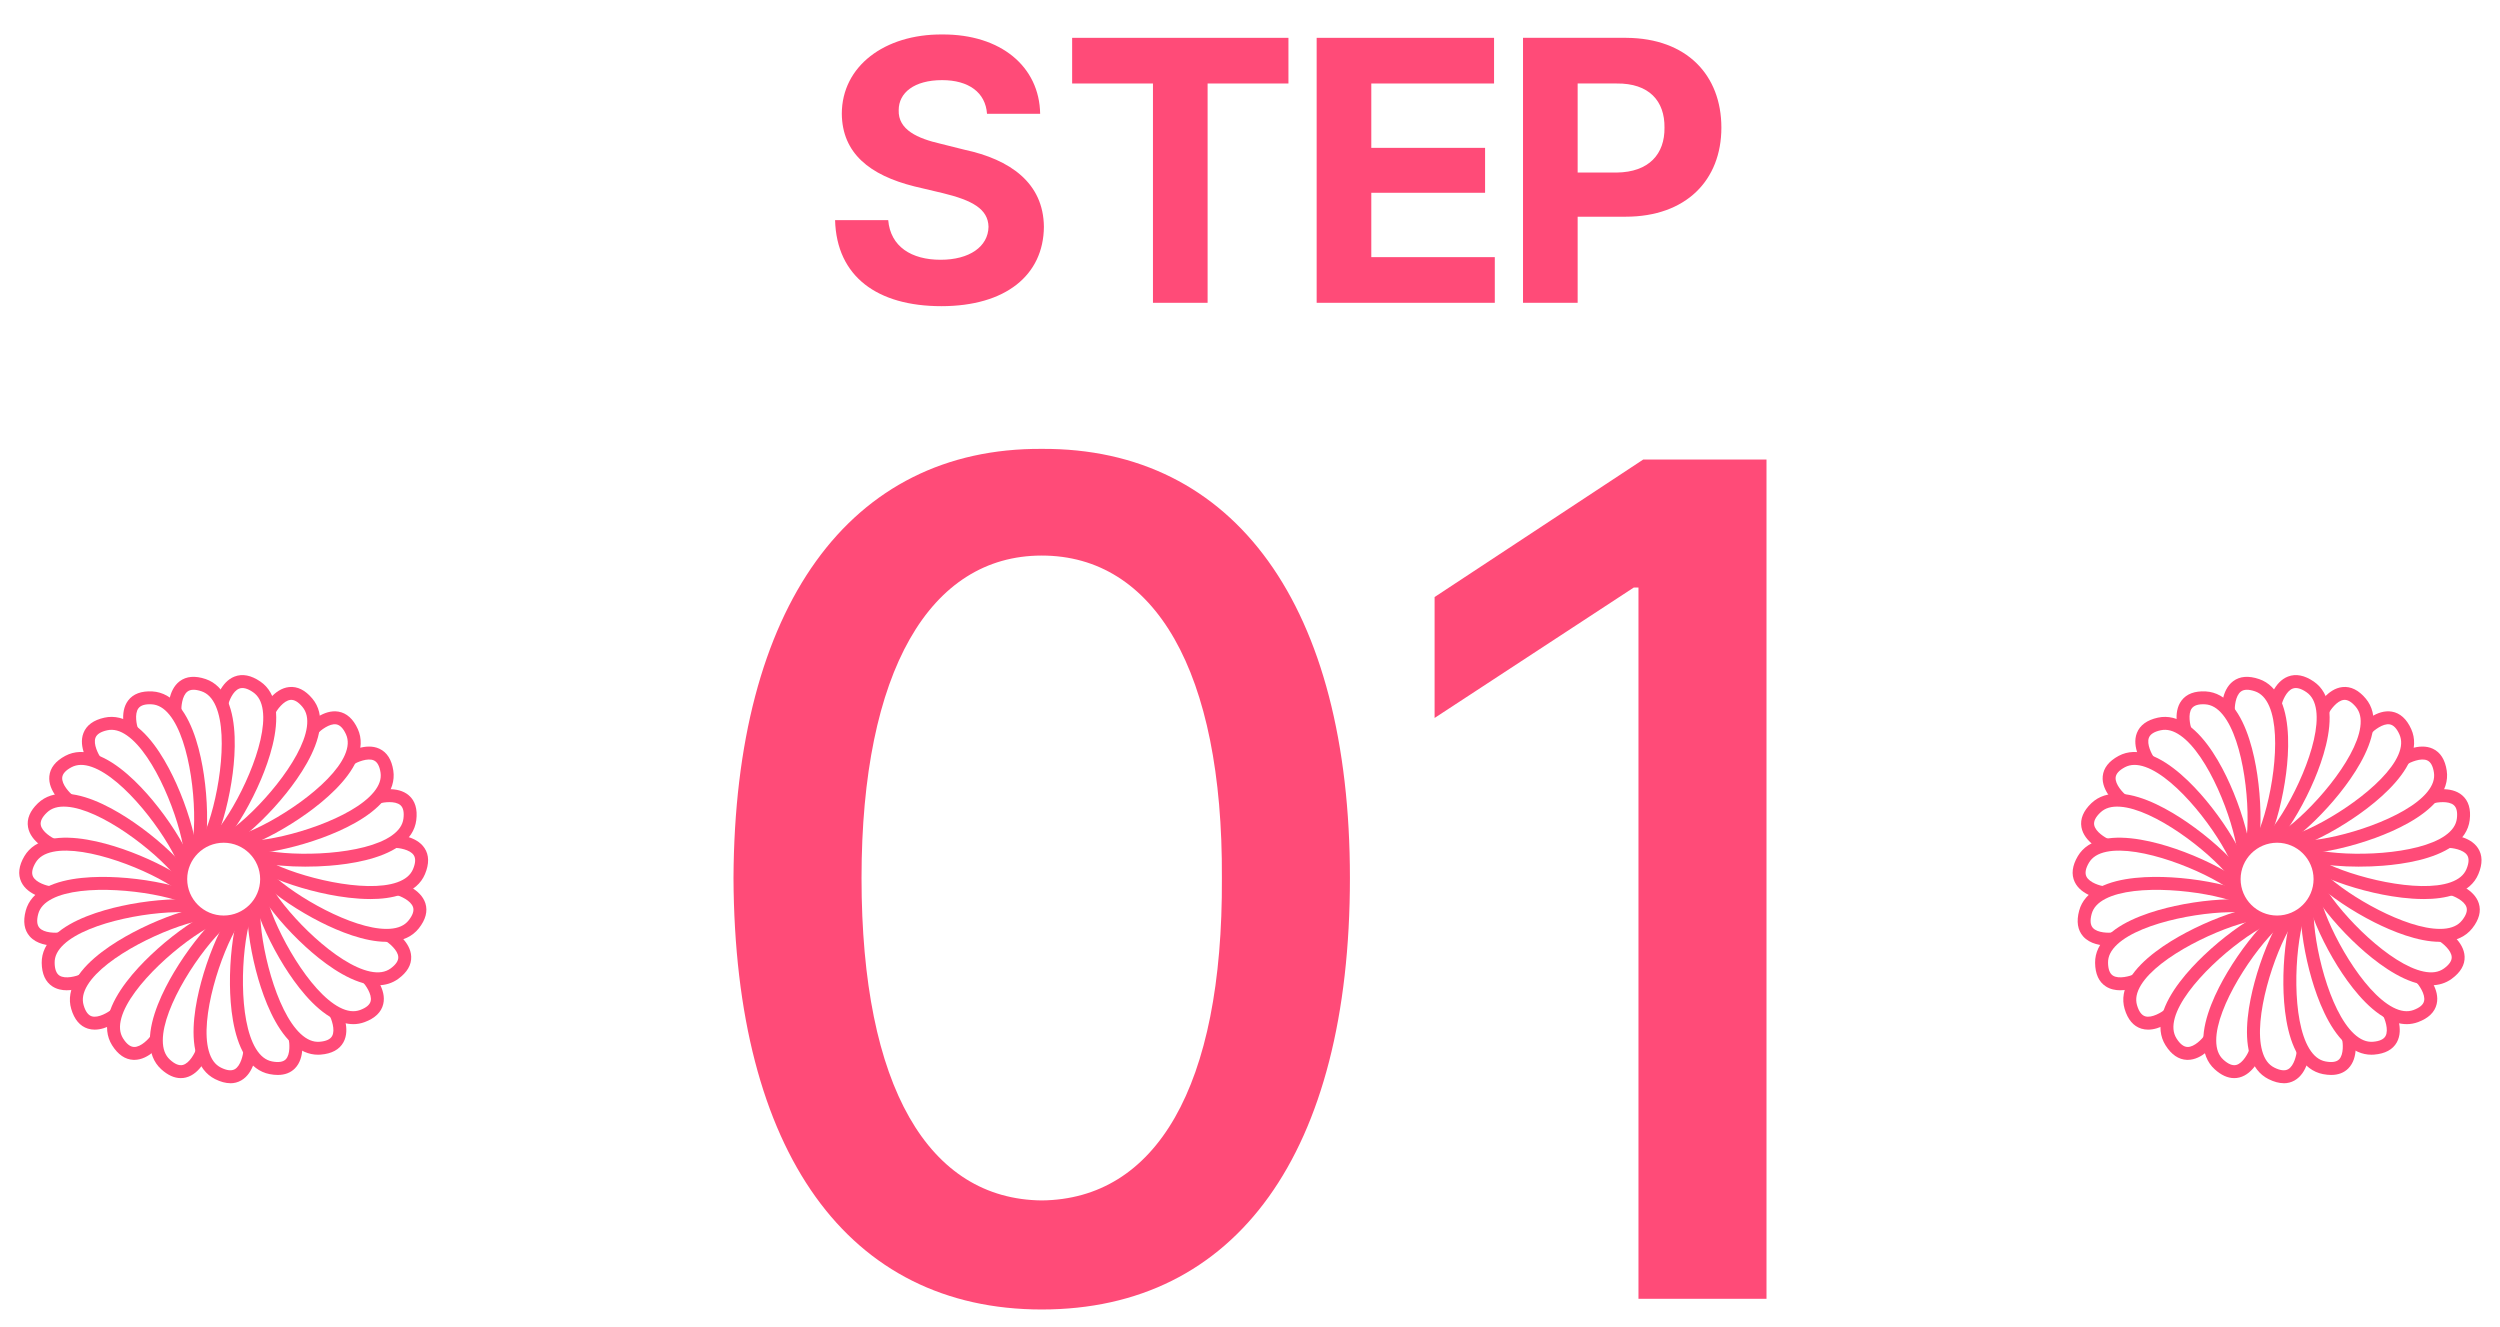 <svg width="98" height="52" viewBox="0 0 98 52" fill="none" xmlns="http://www.w3.org/2000/svg">
<path d="M38.691 4.461C38.633 3.625 37.972 3.141 36.931 3.141C35.831 3.141 35.229 3.64 35.229 4.315C35.2 5.092 35.977 5.429 36.872 5.635L37.811 5.87C39.586 6.251 40.906 7.161 40.921 8.892C40.906 10.784 39.425 12.002 36.901 12.002C34.393 12.002 32.794 10.843 32.735 8.628H34.818C34.906 9.669 35.728 10.183 36.872 10.183C38.002 10.183 38.735 9.669 38.75 8.892C38.735 8.187 38.104 7.85 36.96 7.571L35.845 7.307C34.085 6.867 33.014 6.002 32.999 4.461C32.999 2.598 34.672 1.337 36.931 1.351C39.234 1.337 40.745 2.613 40.774 4.461H38.691Z" fill="#FF4B78"/>
<path d="M42.028 3.273V1.483H50.507V3.273H47.338V11.87H45.196V3.273H42.028Z" fill="#FF4B78"/>
<path d="M51.613 11.87V1.483H58.567V3.273H53.755V5.796H58.215V7.557H53.755V10.08H58.596V11.87H51.613Z" fill="#FF4B78"/>
<path d="M59.702 11.87V1.483H63.751C66.128 1.498 67.478 2.95 67.478 5.004C67.478 7.058 66.099 8.495 63.722 8.495H61.844V11.87H59.702ZM61.844 6.764H63.37C64.646 6.75 65.262 6.031 65.248 5.004C65.262 3.962 64.646 3.258 63.37 3.273H61.844V6.764Z" fill="#FF4B78"/>
<path d="M9.031 42.462C8.846 42.462 8.645 42.408 8.43 42.3C8.073 42.121 7.826 41.796 7.695 41.334C7.453 40.473 7.664 39.32 7.884 38.505C8.138 37.559 8.536 36.587 8.921 35.969L9.352 36.237C8.649 37.365 7.824 39.92 8.184 41.197C8.275 41.522 8.431 41.735 8.658 41.849C8.889 41.965 9.072 41.986 9.202 41.914C9.442 41.78 9.53 41.334 9.542 41.188L10.048 41.229C10.041 41.313 9.968 42.064 9.451 42.355C9.322 42.428 9.181 42.464 9.03 42.464L9.031 42.462Z" fill="#FF4B78"/>
<path d="M7.084 42.262C6.831 42.262 6.575 42.146 6.32 41.914C6.025 41.646 5.875 41.265 5.875 40.785C5.874 39.892 6.389 38.838 6.821 38.112C7.322 37.27 7.967 36.441 8.505 35.949L8.848 36.323C7.865 37.22 6.38 39.458 6.382 40.785C6.382 41.122 6.474 41.369 6.663 41.54C6.852 41.713 7.021 41.782 7.165 41.747C7.435 41.68 7.639 41.269 7.689 41.13L8.166 41.301C8.137 41.383 7.865 42.095 7.287 42.238C7.221 42.255 7.154 42.262 7.086 42.262H7.084Z" fill="#FF4B78"/>
<path d="M5.264 41.547C5.255 41.547 5.246 41.547 5.237 41.547C4.909 41.536 4.625 41.343 4.393 40.973C4.182 40.635 4.14 40.229 4.269 39.766C4.51 38.906 5.29 38.029 5.903 37.447C6.613 36.77 7.458 36.147 8.11 35.818L8.339 36.269C7.149 36.869 5.115 38.624 4.758 39.902C4.668 40.227 4.689 40.489 4.824 40.705C4.961 40.923 5.106 41.036 5.254 41.041C5.53 41.051 5.837 40.712 5.922 40.593L6.335 40.888C6.286 40.956 5.844 41.547 5.265 41.547H5.264Z" fill="#FF4B78"/>
<path d="M3.713 40.362C3.625 40.362 3.535 40.35 3.447 40.323C3.135 40.226 2.914 39.966 2.792 39.549C2.679 39.166 2.749 38.764 2.999 38.353C3.463 37.589 4.452 36.955 5.199 36.559C6.065 36.099 7.048 35.725 7.764 35.584L7.862 36.081C6.555 36.339 4.122 37.481 3.432 38.615C3.257 38.904 3.207 39.162 3.279 39.406C3.35 39.65 3.457 39.796 3.596 39.839C3.861 39.921 4.254 39.671 4.371 39.577L4.691 39.97C4.634 40.016 4.191 40.362 3.712 40.362H3.713Z" fill="#FF4B78"/>
<path d="M2.622 38.819C2.432 38.819 2.231 38.781 2.056 38.668C1.782 38.491 1.641 38.181 1.635 37.745C1.63 37.346 1.805 36.978 2.157 36.65C2.81 36.039 3.934 35.696 4.761 35.514C5.719 35.305 6.767 35.211 7.494 35.267L7.455 35.772C6.126 35.667 3.475 36.112 2.503 37.019C2.257 37.249 2.138 37.485 2.142 37.739C2.145 37.994 2.209 38.164 2.332 38.243C2.566 38.394 3.01 38.259 3.147 38.2L3.349 38.664C3.297 38.687 2.977 38.818 2.621 38.818L2.622 38.819Z" fill="#FF4B78"/>
<path d="M2.164 37.069C1.887 37.069 1.438 37.016 1.165 36.705C0.948 36.458 0.896 36.12 1.009 35.698C1.112 35.313 1.381 35.006 1.809 34.784C2.603 34.372 3.778 34.344 4.622 34.392C5.602 34.448 6.636 34.639 7.321 34.889L7.146 35.364C5.895 34.906 3.222 34.62 2.042 35.233C1.742 35.388 1.564 35.583 1.498 35.829C1.432 36.078 1.448 36.26 1.546 36.371C1.729 36.58 2.186 36.572 2.331 36.554L2.397 37.056C2.372 37.059 2.284 37.069 2.164 37.069Z" fill="#FF4B78"/>
<path d="M1.915 35.245C1.832 35.233 1.089 35.108 0.835 34.574C0.694 34.277 0.735 33.935 0.958 33.559C1.162 33.216 1.504 32.992 1.975 32.894C2.852 32.712 3.99 33 4.791 33.274C5.719 33.592 6.663 34.054 7.254 34.48L6.958 34.891C5.877 34.113 3.38 33.119 2.078 33.39C1.748 33.459 1.524 33.599 1.395 33.817C1.263 34.04 1.228 34.222 1.292 34.357C1.411 34.607 1.847 34.724 1.99 34.745L1.914 35.245H1.915Z" fill="#FF4B78"/>
<path d="M6.907 34.383C6.076 33.343 3.941 31.712 2.614 31.623C2.277 31.6 2.024 31.674 1.84 31.851C1.654 32.028 1.572 32.192 1.598 32.338C1.646 32.611 2.04 32.842 2.175 32.901L1.969 33.364C1.891 33.329 1.201 33.009 1.099 32.425C1.042 32.103 1.174 31.785 1.489 31.484C1.778 31.209 2.168 31.085 2.648 31.117C3.541 31.177 4.56 31.762 5.256 32.242C6.064 32.798 6.848 33.497 7.303 34.066L6.907 34.382V34.383Z" fill="#FF4B78"/>
<path d="M6.995 33.879C6.476 32.654 4.861 30.509 3.607 30.066C3.289 29.953 3.025 29.957 2.8 30.076C2.575 30.196 2.454 30.331 2.439 30.476C2.412 30.754 2.738 31.084 2.853 31.179L2.533 31.571C2.465 31.516 1.876 31.019 1.934 30.427C1.965 30.103 2.176 29.834 2.56 29.629C2.913 29.441 3.322 29.428 3.776 29.588C4.62 29.887 5.442 30.723 5.983 31.373C6.61 32.126 7.177 33.01 7.461 33.681L6.993 33.878L6.995 33.879Z" fill="#FF4B78"/>
<path d="M7.215 33.417C7.046 32.099 6.071 29.598 4.983 28.834C4.707 28.64 4.452 28.572 4.203 28.627C3.953 28.681 3.798 28.779 3.744 28.916C3.644 29.172 3.862 29.577 3.946 29.7L3.53 29.989C3.481 29.919 3.055 29.286 3.272 28.733C3.391 28.428 3.667 28.226 4.094 28.132C4.484 28.046 4.882 28.143 5.276 28.42C6.008 28.935 6.573 29.962 6.919 30.733C7.319 31.627 7.625 32.631 7.717 33.353L7.215 33.417V33.417Z" fill="#FF4B78"/>
<path d="M8.053 33.107L7.551 33.033C7.745 31.718 7.482 29.047 6.641 28.018C6.428 27.757 6.2 27.624 5.947 27.609C5.691 27.595 5.517 27.647 5.427 27.765C5.26 27.984 5.362 28.434 5.411 28.574L4.933 28.741C4.904 28.66 4.665 27.936 5.022 27.461C5.219 27.2 5.54 27.08 5.975 27.104C6.374 27.127 6.731 27.327 7.035 27.699C7.601 28.391 7.868 29.533 7.992 30.368C8.136 31.337 8.159 32.386 8.053 33.106V33.107Z" fill="#FF4B78"/>
<path d="M8.442 32.961L7.979 32.754C8.522 31.54 8.99 28.898 8.459 27.68C8.324 27.372 8.142 27.181 7.901 27.099C7.655 27.016 7.47 27.018 7.35 27.109C7.131 27.273 7.102 27.723 7.11 27.869L6.603 27.895C6.598 27.811 6.571 27.062 7.043 26.705C7.306 26.507 7.649 26.479 8.065 26.62C8.442 26.749 8.731 27.038 8.924 27.478C9.282 28.297 9.23 29.468 9.124 30.306C9 31.278 8.739 32.294 8.442 32.959L8.442 32.961Z" fill="#FF4B78"/>
<path d="M8.858 32.923L8.467 32.6C9.318 31.577 10.484 29.159 10.301 27.845C10.255 27.511 10.13 27.279 9.921 27.135C9.704 26.985 9.521 26.938 9.378 26.993C9.122 27.091 8.975 27.494 8.94 27.641L8.446 27.525C8.465 27.445 8.646 26.733 9.194 26.521C9.503 26.402 9.844 26.468 10.208 26.718C10.538 26.944 10.738 27.3 10.804 27.776C10.927 28.66 10.561 29.775 10.232 30.553C9.851 31.456 9.324 32.364 8.858 32.924L8.858 32.923Z" fill="#FF4B78"/>
<path d="M9.267 32.999L8.979 32.582C10.075 31.827 11.851 29.812 12.03 28.497C12.076 28.163 12.018 27.905 11.855 27.71C11.691 27.513 11.533 27.421 11.386 27.436C11.112 27.463 10.851 27.842 10.782 27.973L10.333 27.737C10.373 27.661 10.741 26.995 11.331 26.933C11.658 26.898 11.965 27.051 12.245 27.386C12.501 27.692 12.598 28.088 12.532 28.565C12.412 29.451 11.757 30.424 11.23 31.085C10.619 31.851 9.867 32.585 9.267 32.998L9.267 32.999Z" fill="#FF4B78"/>
<path d="M9.641 33.183L9.476 32.705C10.736 32.272 12.991 30.811 13.519 29.593C13.653 29.283 13.668 29.02 13.564 28.788C13.458 28.553 13.329 28.42 13.183 28.395C12.913 28.349 12.561 28.638 12.46 28.743L12.093 28.394C12.151 28.333 12.683 27.796 13.268 27.896C13.591 27.952 13.847 28.182 14.027 28.581C14.191 28.945 14.176 29.353 13.985 29.794C13.63 30.614 12.737 31.376 12.05 31.871C11.255 32.444 10.332 32.947 9.642 33.184L9.641 33.183Z" fill="#FF4B78"/>
<path d="M9.951 33.46L9.922 32.955C11.252 32.877 13.818 32.077 14.656 31.046C14.869 30.785 14.955 30.535 14.917 30.284C14.879 30.032 14.792 29.872 14.66 29.81C14.41 29.692 13.987 29.885 13.858 29.962L13.597 29.528C13.671 29.483 14.335 29.098 14.874 29.351C15.17 29.489 15.354 29.779 15.418 30.209C15.477 30.603 15.353 30.992 15.05 31.365C14.486 32.059 13.42 32.552 12.625 32.844C11.704 33.181 10.68 33.418 9.951 33.46Z" fill="#FF4B78"/>
<path d="M11.984 33.973C11.31 33.973 10.664 33.917 10.175 33.81L10.284 33.316C11.585 33.6 14.273 33.52 15.358 32.754C15.633 32.559 15.783 32.342 15.815 32.089C15.847 31.835 15.807 31.658 15.696 31.562C15.488 31.381 15.031 31.451 14.886 31.491L14.752 31.003C14.835 30.98 15.577 30.79 16.026 31.178C16.274 31.392 16.372 31.72 16.318 32.151C16.268 32.547 16.044 32.889 15.651 33.166C14.92 33.682 13.761 33.87 12.917 33.936C12.609 33.961 12.294 33.972 11.985 33.972L11.984 33.973Z" fill="#FF4B78"/>
<path d="M14.51 35.242C13.945 35.242 13.37 35.16 12.901 35.068C11.938 34.879 10.94 34.55 10.295 34.209L10.533 33.762C11.709 34.385 14.319 35.032 15.572 34.586C15.889 34.473 16.092 34.304 16.191 34.07C16.291 33.832 16.3 33.648 16.219 33.524C16.069 33.294 15.617 33.236 15.47 33.235L15.476 32.728C15.562 32.728 16.316 32.751 16.642 33.246C16.823 33.52 16.828 33.863 16.659 34.266C16.504 34.634 16.195 34.902 15.742 35.063C15.374 35.194 14.944 35.243 14.509 35.243L14.51 35.242Z" fill="#FF4B78"/>
<path d="M15.145 36.919C14.287 36.919 13.288 36.51 12.581 36.154C11.704 35.712 10.832 35.126 10.304 34.624L10.654 34.258C11.586 35.145 13.803 36.413 15.147 36.413C15.194 36.413 15.239 36.412 15.283 36.409C15.62 36.386 15.861 36.278 16.019 36.078C16.179 35.877 16.238 35.703 16.192 35.562C16.108 35.298 15.686 35.124 15.545 35.083L15.685 34.596C15.767 34.62 16.494 34.844 16.675 35.408C16.774 35.72 16.687 36.051 16.416 36.393C16.168 36.705 15.798 36.881 15.318 36.913C15.262 36.918 15.203 36.919 15.145 36.919V36.919Z" fill="#FF4B78"/>
<path d="M14.805 38.623C14.679 38.623 14.547 38.609 14.409 38.58C13.531 38.4 12.603 37.682 11.978 37.112C11.254 36.452 10.572 35.652 10.2 35.026L10.636 34.767C11.317 35.91 13.209 37.815 14.512 38.084C14.842 38.153 15.104 38.113 15.31 37.965C15.516 37.815 15.618 37.665 15.613 37.519C15.603 37.243 15.236 36.958 15.108 36.879L15.372 36.447C15.447 36.492 16.096 36.904 16.119 37.498C16.132 37.825 15.96 38.119 15.607 38.374C15.378 38.539 15.109 38.623 14.805 38.623V38.623Z" fill="#FF4B78"/>
<path d="M13.848 40.146C13.602 40.146 13.347 40.078 13.084 39.942C12.288 39.532 11.588 38.59 11.14 37.874C10.621 37.042 10.18 36.09 9.991 35.386L10.48 35.255C10.827 36.538 12.134 38.883 13.316 39.492C13.616 39.647 13.878 39.679 14.117 39.592C14.357 39.503 14.496 39.387 14.53 39.244C14.594 38.976 14.319 38.602 14.218 38.493L14.59 38.148C14.649 38.212 15.162 38.783 15.023 39.361C14.947 39.679 14.701 39.916 14.292 40.067C14.148 40.12 14 40.147 13.847 40.147L13.848 40.146Z" fill="#FF4B78"/>
<path d="M12.465 41.345C12.105 41.345 11.76 41.194 11.439 40.896C10.784 40.287 10.364 39.192 10.126 38.381C9.852 37.44 9.685 36.404 9.693 35.676L10.2 35.682C10.186 37.011 10.812 39.621 11.784 40.526C12.031 40.755 12.275 40.857 12.529 40.837C12.784 40.816 12.947 40.742 13.018 40.614C13.154 40.37 12.987 39.936 12.918 39.803L13.367 39.57C13.407 39.647 13.751 40.337 13.462 40.859C13.304 41.144 13.004 41.306 12.57 41.341C12.535 41.344 12.499 41.345 12.465 41.345Z" fill="#FF4B78"/>
<path d="M10.887 42.138C10.787 42.138 10.68 42.127 10.567 42.105C10.175 42.029 9.848 41.782 9.598 41.371C9.132 40.608 9.023 39.442 9.014 38.596C9.004 37.617 9.124 36.575 9.328 35.876L9.814 36.017C9.443 37.293 9.339 39.975 10.031 41.108C10.207 41.396 10.414 41.559 10.664 41.608C10.916 41.657 11.097 41.63 11.2 41.527C11.39 41.335 11.348 40.883 11.319 40.74L11.815 40.636C11.833 40.719 11.976 41.462 11.561 41.881C11.392 42.052 11.167 42.138 10.887 42.138Z" fill="#FF4B78"/>
<path d="M8.768 36.395C7.7 36.395 6.831 35.528 6.831 34.462C6.831 33.397 7.7 32.529 8.768 32.529C9.836 32.529 10.705 33.396 10.705 34.462C10.705 35.529 9.836 36.395 8.768 36.395ZM8.768 33.035C7.979 33.035 7.338 33.676 7.338 34.462C7.338 35.249 7.979 35.889 8.768 35.889C9.557 35.889 10.198 35.249 10.198 34.462C10.198 33.676 9.557 33.035 8.768 33.035Z" fill="#FF4B78"/>
<path d="M40.835 51.332C33.261 51.332 28.8 45.198 28.753 34.417C28.8 23.776 33.307 17.549 40.835 17.596C48.409 17.549 52.917 23.776 52.917 34.417C52.917 45.198 48.456 51.332 40.835 51.332ZM33.772 34.417C33.772 42.642 36.42 47.01 40.835 47.057C45.296 47.01 47.944 42.642 47.898 34.417C47.944 26.285 45.249 21.778 40.835 21.778C36.467 21.778 33.772 26.285 33.772 34.417Z" fill="#FF4B78"/>
<path d="M69.247 18.014V50.913H64.228V23.032H64.043L56.236 28.144V23.404L64.414 18.014H69.247Z" fill="#FF4B78"/>
<path d="M89.525 42.462C89.339 42.462 89.139 42.408 88.924 42.3C88.567 42.121 88.319 41.796 88.189 41.334C87.947 40.473 88.158 39.32 88.378 38.505C88.632 37.559 89.03 36.587 89.415 35.969L89.846 36.237C89.142 37.365 88.318 39.92 88.678 41.197C88.769 41.522 88.924 41.735 89.152 41.849C89.382 41.965 89.566 41.986 89.695 41.914C89.935 41.78 90.024 41.334 90.036 41.188L90.541 41.229C90.534 41.313 90.462 42.064 89.945 42.355C89.815 42.428 89.675 42.464 89.524 42.464L89.525 42.462Z" fill="#FF4B78"/>
<path d="M87.578 42.262C87.325 42.262 87.069 42.146 86.814 41.914C86.519 41.646 86.369 41.265 86.369 40.785C86.368 39.892 86.882 38.838 87.314 38.112C87.816 37.27 88.46 36.441 88.999 35.949L89.341 36.323C88.358 37.22 86.874 39.458 86.876 40.785C86.876 41.122 86.968 41.369 87.156 41.54C87.346 41.713 87.515 41.782 87.658 41.747C87.929 41.68 88.132 41.269 88.182 41.13L88.66 41.301C88.63 41.383 88.358 42.095 87.781 42.238C87.714 42.255 87.647 42.262 87.58 42.262H87.578Z" fill="#FF4B78"/>
<path d="M85.757 41.547C85.748 41.547 85.74 41.547 85.73 41.547C85.403 41.536 85.118 41.343 84.887 40.973C84.676 40.635 84.633 40.229 84.763 39.766C85.004 38.906 85.784 38.029 86.396 37.447C87.106 36.77 87.952 36.147 88.603 35.818L88.832 36.269C87.643 36.869 85.609 38.624 85.252 39.902C85.162 40.227 85.183 40.489 85.318 40.705C85.455 40.923 85.599 41.036 85.747 41.041C86.024 41.051 86.331 40.712 86.416 40.593L86.828 40.888C86.779 40.956 86.338 41.547 85.758 41.547H85.757Z" fill="#FF4B78"/>
<path d="M84.207 40.362C84.119 40.362 84.029 40.35 83.94 40.323C83.629 40.226 83.408 39.966 83.285 39.549C83.173 39.166 83.242 38.764 83.492 38.353C83.956 37.589 84.945 36.955 85.692 36.559C86.559 36.099 87.542 35.725 88.257 35.584L88.356 36.081C87.049 36.339 84.616 37.481 83.926 38.615C83.751 38.904 83.7 39.162 83.772 39.406C83.844 39.65 83.951 39.796 84.09 39.839C84.355 39.921 84.748 39.671 84.865 39.577L85.184 39.97C85.128 40.016 84.685 40.362 84.206 40.362H84.207Z" fill="#FF4B78"/>
<path d="M83.115 38.819C82.925 38.819 82.725 38.781 82.55 38.668C82.275 38.491 82.134 38.181 82.128 37.745C82.123 37.346 82.299 36.978 82.651 36.65C83.304 36.039 84.427 35.696 85.255 35.514C86.213 35.305 87.26 35.211 87.988 35.267L87.948 35.772C86.62 35.667 83.968 36.112 82.997 37.019C82.75 37.249 82.632 37.485 82.635 37.739C82.639 37.994 82.702 38.164 82.826 38.243C83.06 38.394 83.503 38.259 83.64 38.2L83.842 38.664C83.791 38.687 83.47 38.818 83.115 38.818L83.115 38.819Z" fill="#FF4B78"/>
<path d="M82.657 37.069C82.381 37.069 81.931 37.016 81.658 36.705C81.442 36.458 81.389 36.12 81.503 35.698C81.606 35.313 81.875 35.006 82.302 34.784C83.097 34.372 84.272 34.344 85.116 34.392C86.095 34.448 87.13 34.639 87.814 34.889L87.64 35.364C86.389 34.906 83.715 34.62 82.535 35.233C82.236 35.388 82.058 35.583 81.992 35.829C81.925 36.078 81.941 36.26 82.039 36.371C82.223 36.58 82.679 36.572 82.825 36.554L82.891 37.056C82.865 37.059 82.777 37.069 82.657 37.069Z" fill="#FF4B78"/>
<path d="M82.409 35.245C82.325 35.233 81.583 35.108 81.329 34.574C81.188 34.277 81.229 33.935 81.452 33.559C81.656 33.216 81.998 32.992 82.469 32.894C83.345 32.712 84.484 33 85.284 33.274C86.212 33.592 87.156 34.054 87.748 34.48L87.451 34.891C86.37 34.113 83.874 33.119 82.572 33.39C82.242 33.459 82.017 33.599 81.888 33.817C81.756 34.04 81.722 34.222 81.786 34.357C81.905 34.607 82.34 34.724 82.483 34.745L82.408 35.245H82.409Z" fill="#FF4B78"/>
<path d="M87.4 34.383C86.57 33.343 84.435 31.712 83.108 31.623C82.77 31.6 82.518 31.674 82.334 31.851C82.148 32.028 82.066 32.192 82.092 32.338C82.14 32.611 82.534 32.842 82.668 32.901L82.463 33.364C82.384 33.329 81.695 33.009 81.592 32.425C81.536 32.103 81.668 31.785 81.983 31.484C82.272 31.209 82.662 31.085 83.142 31.117C84.035 31.177 85.053 31.762 85.75 32.242C86.558 32.798 87.342 33.497 87.797 34.066L87.4 34.382V34.383Z" fill="#FF4B78"/>
<path d="M87.489 33.879C86.969 32.654 85.354 30.509 84.101 30.066C83.782 29.953 83.519 29.957 83.294 30.076C83.069 30.196 82.947 30.331 82.933 30.476C82.906 30.754 83.231 31.084 83.347 31.179L83.027 31.571C82.959 31.516 82.37 31.019 82.427 30.427C82.459 30.103 82.67 29.834 83.054 29.629C83.406 29.441 83.815 29.428 84.269 29.588C85.114 29.887 85.936 30.723 86.477 31.373C87.104 32.126 87.67 33.01 87.954 33.681L87.487 33.878L87.489 33.879Z" fill="#FF4B78"/>
<path d="M87.708 33.417C87.54 32.099 86.565 29.598 85.477 28.834C85.201 28.64 84.945 28.572 84.697 28.627C84.447 28.681 84.292 28.779 84.238 28.916C84.137 29.172 84.355 29.577 84.44 29.7L84.024 29.989C83.975 29.919 83.549 29.286 83.766 28.733C83.885 28.428 84.161 28.226 84.588 28.132C84.978 28.046 85.376 28.143 85.769 28.42C86.501 28.935 87.067 29.962 87.412 30.733C87.813 31.627 88.119 32.631 88.211 33.353L87.708 33.417V33.417Z" fill="#FF4B78"/>
<path d="M88.547 33.107L88.045 33.033C88.239 31.718 87.975 29.047 87.135 28.018C86.921 27.757 86.694 27.624 86.44 27.609C86.184 27.595 86.01 27.647 85.921 27.765C85.754 27.984 85.856 28.434 85.905 28.574L85.426 28.741C85.397 28.66 85.158 27.936 85.516 27.461C85.713 27.2 86.034 27.08 86.469 27.104C86.868 27.127 87.225 27.327 87.529 27.699C88.094 28.391 88.362 29.533 88.486 30.368C88.629 31.337 88.653 32.386 88.547 33.106V33.107Z" fill="#FF4B78"/>
<path d="M88.936 32.961L88.473 32.754C89.016 31.54 89.484 28.898 88.953 27.68C88.818 27.372 88.635 27.181 88.394 27.099C88.148 27.016 87.963 27.018 87.843 27.109C87.624 27.273 87.596 27.723 87.603 27.869L87.097 27.895C87.092 27.811 87.065 27.062 87.537 26.705C87.799 26.507 88.142 26.479 88.558 26.62C88.936 26.749 89.225 27.038 89.418 27.478C89.775 28.297 89.724 29.468 89.617 30.306C89.494 31.278 89.233 32.294 88.935 32.959L88.936 32.961Z" fill="#FF4B78"/>
<path d="M89.351 32.923L88.961 32.6C89.812 31.577 90.977 29.159 90.795 27.845C90.748 27.511 90.624 27.279 90.415 27.135C90.197 26.985 90.015 26.938 89.872 26.993C89.616 27.091 89.469 27.494 89.433 27.641L88.94 27.525C88.958 27.445 89.139 26.733 89.688 26.521C89.997 26.402 90.338 26.468 90.702 26.718C91.031 26.944 91.232 27.3 91.298 27.776C91.42 28.66 91.054 29.775 90.726 30.553C90.344 31.456 89.818 32.364 89.352 32.924L89.351 32.923Z" fill="#FF4B78"/>
<path d="M89.761 32.999L89.473 32.582C90.569 31.827 92.345 29.812 92.524 28.497C92.57 28.163 92.512 27.905 92.349 27.71C92.184 27.513 92.026 27.421 91.879 27.436C91.605 27.463 91.345 27.842 91.276 27.973L90.827 27.737C90.867 27.661 91.234 26.995 91.825 26.933C92.151 26.898 92.459 27.051 92.739 27.386C92.995 27.692 93.091 28.088 93.026 28.565C92.905 29.451 92.251 30.424 91.724 31.085C91.113 31.851 90.36 32.585 89.76 32.998L89.761 32.999Z" fill="#FF4B78"/>
<path d="M90.135 33.183L89.97 32.705C91.229 32.272 93.484 30.811 94.013 29.593C94.147 29.283 94.161 29.02 94.057 28.788C93.952 28.553 93.823 28.42 93.677 28.395C93.406 28.349 93.055 28.638 92.954 28.743L92.587 28.394C92.645 28.333 93.177 27.796 93.761 27.896C94.085 27.952 94.34 28.182 94.52 28.581C94.684 28.945 94.67 29.353 94.479 29.794C94.123 30.614 93.231 31.376 92.543 31.871C91.748 32.444 90.825 32.947 90.136 33.184L90.135 33.183Z" fill="#FF4B78"/>
<path d="M90.445 33.46L90.415 32.955C91.746 32.877 94.312 32.077 95.15 31.046C95.363 30.785 95.448 30.535 95.41 30.284C95.372 30.032 95.286 29.872 95.153 29.81C94.904 29.692 94.481 29.885 94.352 29.962L94.09 29.528C94.165 29.483 94.829 29.098 95.368 29.351C95.664 29.489 95.847 29.779 95.912 30.209C95.971 30.603 95.846 30.992 95.544 31.365C94.979 32.059 93.913 32.552 93.119 32.844C92.198 33.181 91.173 33.418 90.445 33.46Z" fill="#FF4B78"/>
<path d="M92.478 33.973C91.804 33.973 91.157 33.917 90.669 33.81L90.777 33.316C92.079 33.6 94.766 33.52 95.852 32.754C96.127 32.559 96.277 32.342 96.309 32.089C96.341 31.835 96.3 31.658 96.19 31.562C95.982 31.381 95.525 31.451 95.38 31.491L95.246 31.003C95.328 30.98 96.07 30.79 96.52 31.178C96.768 31.392 96.866 31.72 96.812 32.151C96.762 32.547 96.538 32.889 96.145 33.166C95.414 33.682 94.254 33.87 93.411 33.936C93.103 33.961 92.788 33.972 92.478 33.972L92.478 33.973Z" fill="#FF4B78"/>
<path d="M95.004 35.242C94.439 35.242 93.864 35.16 93.394 35.068C92.432 34.879 91.434 34.55 90.789 34.209L91.026 33.762C92.203 34.385 94.813 35.032 96.065 34.586C96.383 34.473 96.586 34.304 96.685 34.07C96.784 33.832 96.794 33.648 96.713 33.524C96.562 33.294 96.111 33.236 95.964 33.235L95.97 32.728C96.055 32.728 96.81 32.751 97.136 33.246C97.317 33.52 97.322 33.863 97.152 34.266C96.998 34.634 96.689 34.902 96.235 35.063C95.868 35.194 95.438 35.243 95.003 35.243L95.004 35.242Z" fill="#FF4B78"/>
<path d="M95.639 36.919C94.781 36.919 93.782 36.51 93.074 36.154C92.198 35.712 91.326 35.126 90.797 34.624L91.147 34.258C92.079 35.145 94.296 36.413 95.641 36.413C95.688 36.413 95.732 36.412 95.776 36.409C96.114 36.386 96.354 36.278 96.513 36.078C96.673 35.877 96.731 35.703 96.686 35.562C96.601 35.298 96.18 35.124 96.038 35.083L96.179 34.596C96.261 34.62 96.987 34.844 97.168 35.408C97.268 35.72 97.181 36.051 96.91 36.393C96.661 36.705 96.292 36.881 95.812 36.913C95.755 36.918 95.697 36.919 95.639 36.919V36.919Z" fill="#FF4B78"/>
<path d="M95.299 38.623C95.173 38.623 95.041 38.609 94.902 38.58C94.025 38.4 93.096 37.682 92.472 37.112C91.747 36.452 91.066 35.652 90.693 35.026L91.129 34.767C91.811 35.91 93.703 37.815 95.005 38.084C95.336 38.153 95.597 38.113 95.803 37.965C96.01 37.815 96.112 37.665 96.107 37.519C96.097 37.243 95.73 36.958 95.601 36.879L95.866 36.447C95.94 36.492 96.589 36.904 96.613 37.498C96.626 37.825 96.453 38.119 96.101 38.374C95.872 38.539 95.603 38.623 95.299 38.623V38.623Z" fill="#FF4B78"/>
<path d="M94.341 40.146C94.096 40.146 93.841 40.078 93.577 39.942C92.782 39.532 92.081 38.59 91.633 37.874C91.114 37.042 90.674 36.09 90.485 35.386L90.974 35.255C91.32 36.538 92.628 38.883 93.81 39.492C94.11 39.647 94.372 39.679 94.611 39.592C94.851 39.503 94.99 39.387 95.023 39.244C95.088 38.976 94.813 38.602 94.711 38.493L95.083 38.148C95.142 38.212 95.656 38.783 95.517 39.361C95.441 39.679 95.195 39.916 94.786 40.067C94.642 40.12 94.493 40.147 94.34 40.147L94.341 40.146Z" fill="#FF4B78"/>
<path d="M92.959 41.345C92.598 41.345 92.254 41.194 91.932 40.896C91.277 40.287 90.857 39.192 90.62 38.381C90.345 37.44 90.179 36.404 90.186 35.676L90.693 35.682C90.68 37.011 91.305 39.621 92.278 40.526C92.525 40.755 92.768 40.857 93.023 40.837C93.277 40.816 93.441 40.742 93.512 40.614C93.647 40.37 93.481 39.936 93.412 39.803L93.861 39.57C93.901 39.647 94.245 40.337 93.956 40.859C93.798 41.144 93.498 41.306 93.063 41.341C93.029 41.344 92.993 41.345 92.959 41.345Z" fill="#FF4B78"/>
<path d="M91.381 42.138C91.281 42.138 91.174 42.127 91.06 42.105C90.668 42.029 90.342 41.782 90.092 41.371C89.626 40.608 89.517 39.442 89.508 38.596C89.498 37.617 89.618 36.575 89.821 35.876L90.308 36.017C89.936 37.293 89.832 39.975 90.524 41.108C90.7 41.396 90.907 41.559 91.157 41.608C91.41 41.657 91.59 41.63 91.693 41.527C91.883 41.335 91.842 40.883 91.812 40.74L92.309 40.636C92.326 40.719 92.469 41.462 92.055 41.881C91.886 42.052 91.66 42.138 91.381 42.138Z" fill="#FF4B78"/>
<path d="M89.262 36.395C88.193 36.395 87.325 35.528 87.325 34.462C87.325 33.397 88.193 32.529 89.262 32.529C90.33 32.529 91.199 33.396 91.199 34.462C91.199 35.529 90.33 36.395 89.262 36.395ZM89.262 33.035C88.473 33.035 87.832 33.676 87.832 34.462C87.832 35.249 88.473 35.889 89.262 35.889C90.05 35.889 90.692 35.249 90.692 34.462C90.692 33.676 90.05 33.035 89.262 33.035Z" fill="#FF4B78"/>
</svg>
